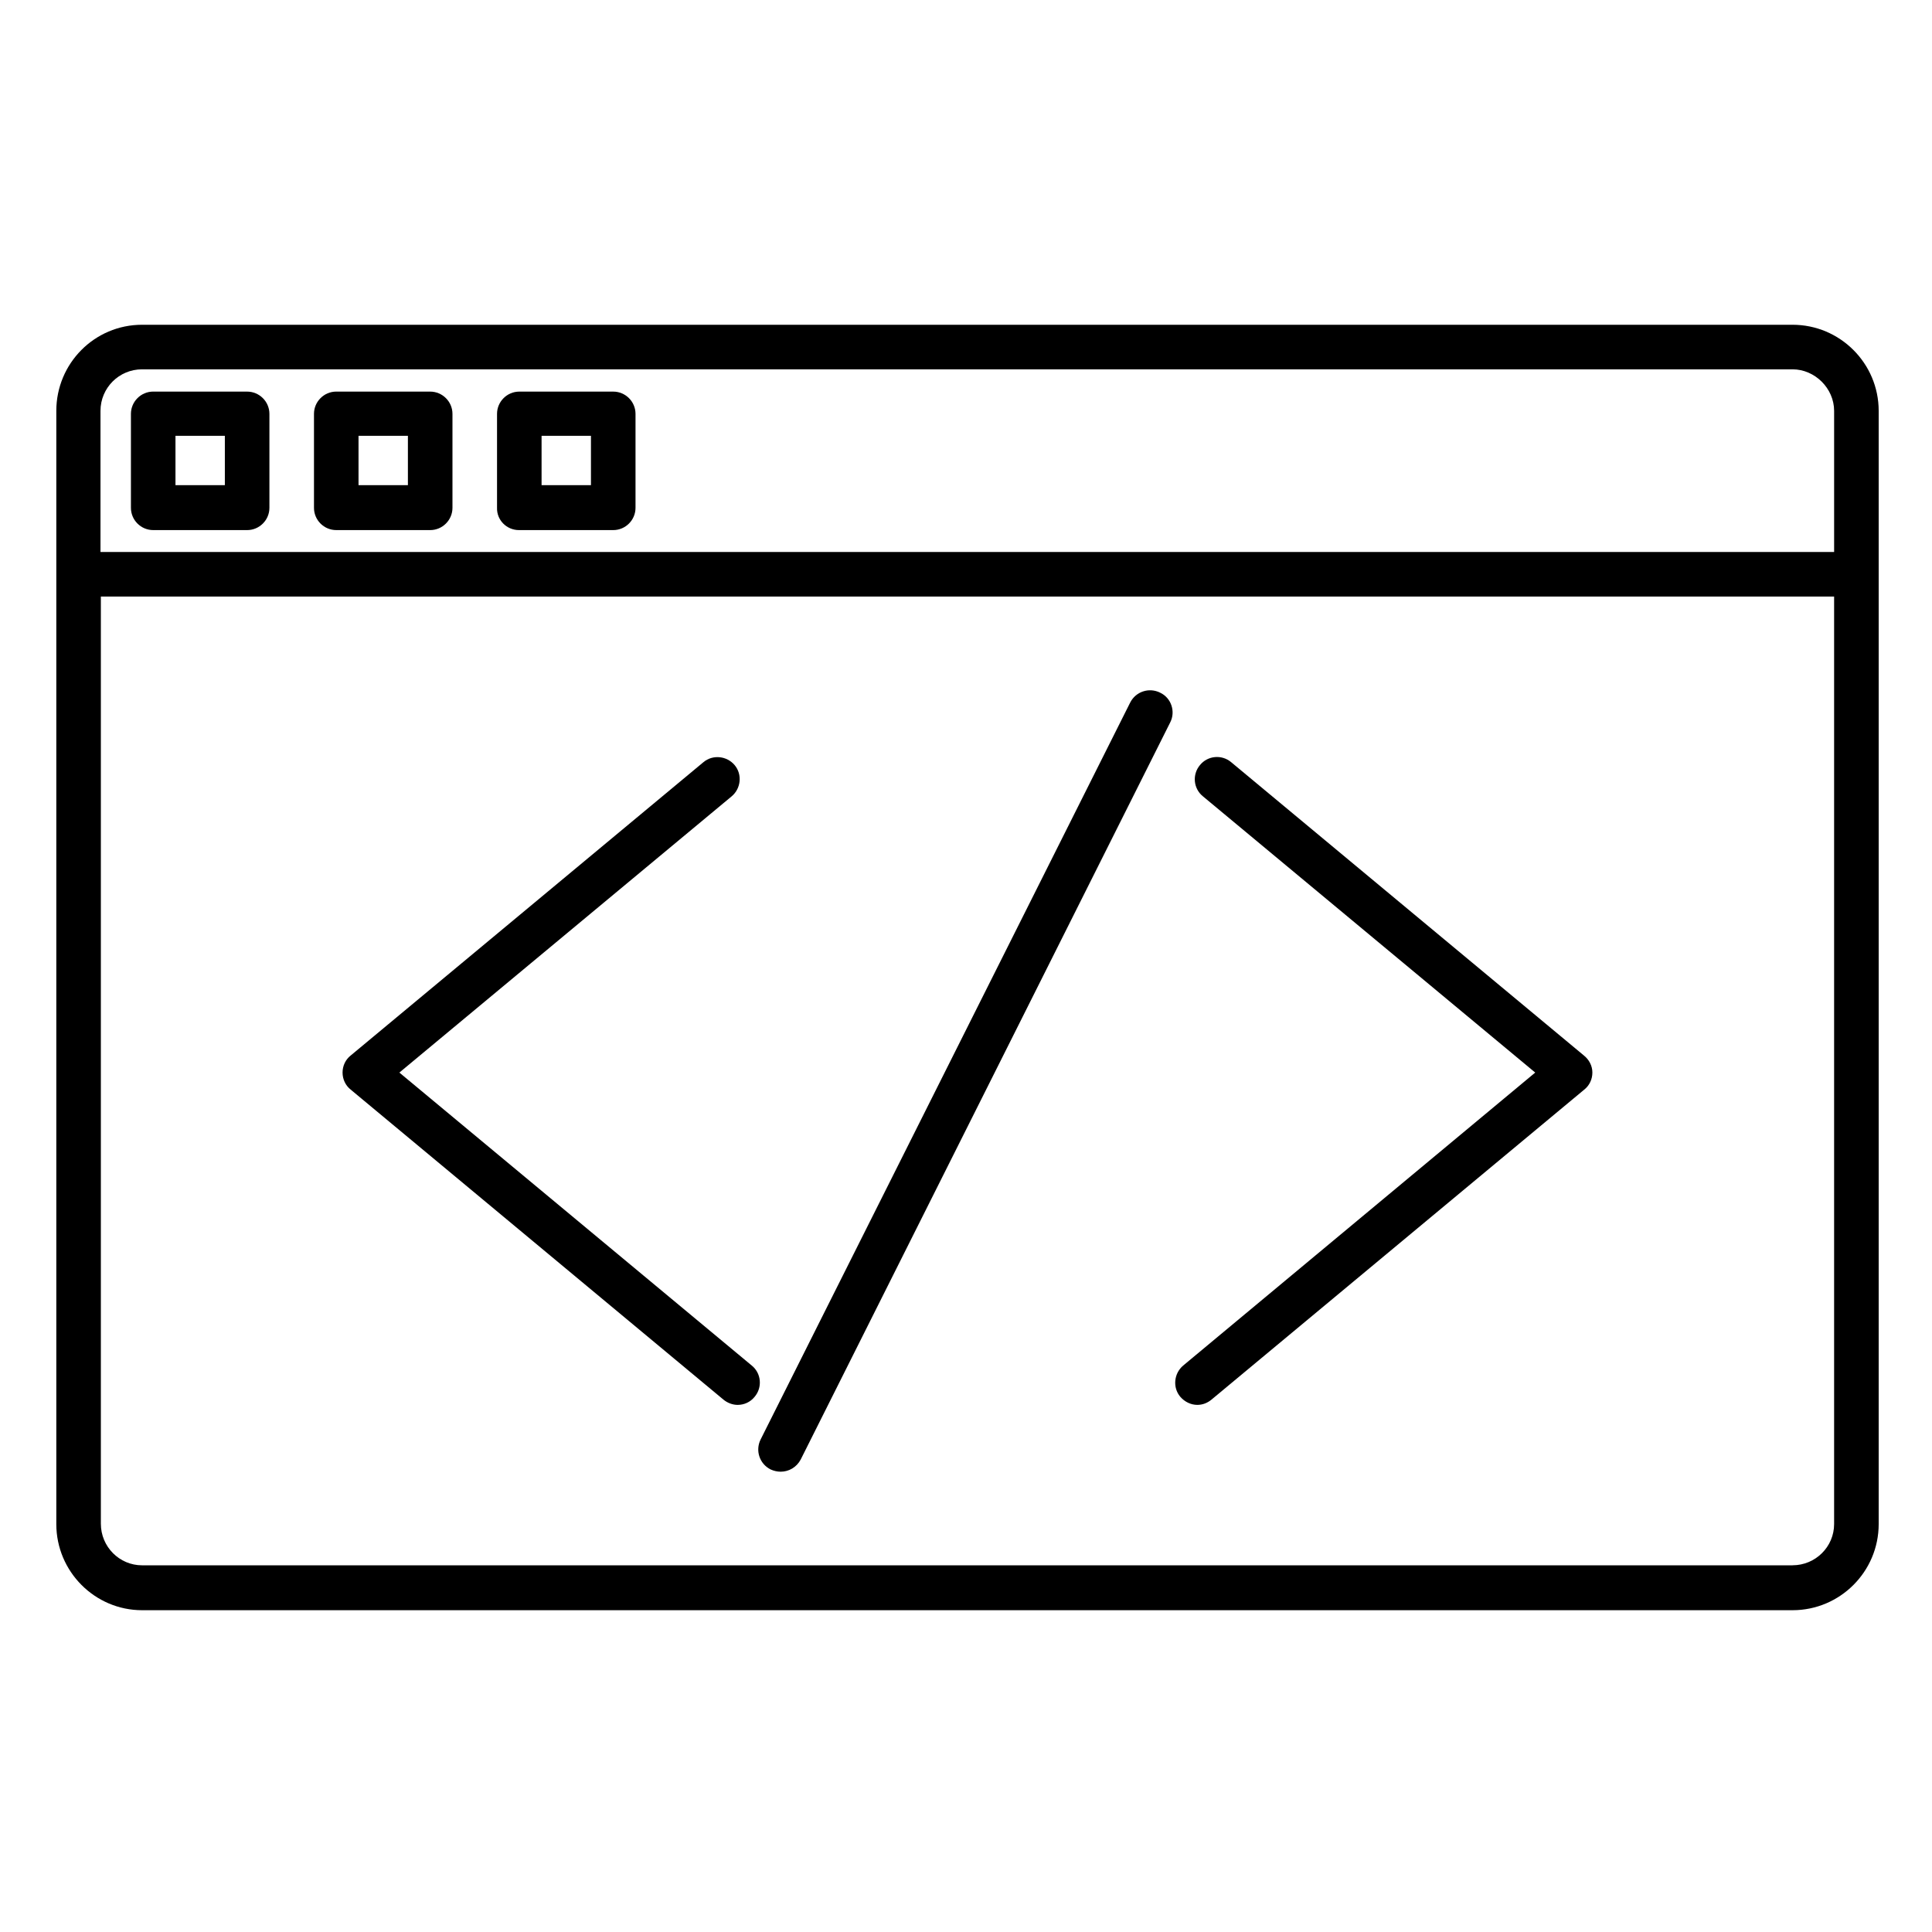 <?xml version="1.0" encoding="UTF-8"?>
<!-- Uploaded to: SVG Repo, www.svgrepo.com, Generator: SVG Repo Mixer Tools -->
<svg fill="#000000" width="800px" height="800px" version="1.1" viewBox="144 144 512 512" xmlns="http://www.w3.org/2000/svg">
 <g>
  <path d="m641.87 296.19v-43.297c0-12.594-10.234-22.828-22.828-22.828h-437.39c-12.594 0-22.73 10.234-22.73 22.828v295c0 12.594 10.234 22.828 22.73 22.828h437.39c12.594 0 22.828-10.234 22.828-22.828zm-460.22-54.316h437.39c5.902 0 11.02 5.019 11.02 11.02v37.391h-459.43v-37.391c0-6.102 4.918-11.02 11.02-11.02zm437.39 316.95h-437.39c-6.004 0-10.922-4.922-10.922-11.02v-245.71h459.33v245.8c0 6.004-4.922 10.922-11.02 10.922z"/>
  <path d="m184.6 284.48h24.895c3.246 0 5.902-2.656 5.902-5.902v-24.895c0-3.246-2.656-5.902-5.902-5.902l-24.895-0.004c-3.246 0-5.902 2.656-5.902 5.902v24.895c-0.004 3.25 2.652 5.906 5.902 5.906zm5.902-24.992h13.086v13.086h-13.086z"/>
  <path d="m233.11 284.48h24.895c3.246 0 5.902-2.656 5.902-5.902v-24.895c0-3.246-2.656-5.902-5.902-5.902l-24.895-0.004c-3.246 0-5.902 2.656-5.902 5.902v24.895c-0.004 3.25 2.652 5.906 5.902 5.906zm5.902-24.992h13.086v13.086h-13.086z"/>
  <path d="m281.52 284.48h24.996c3.246 0 5.902-2.656 5.902-5.902v-24.895c0-3.246-2.656-5.902-5.902-5.902h-24.895c-3.246 0-5.902 2.656-5.902 5.902v24.895c-0.102 3.246 2.555 5.902 5.801 5.902zm5.906-24.992h13.184v13.086h-13.086v-13.086z"/>
  <path d="m343.22 505.88-93.383-77.637 88.066-73.211c2.461-2.066 2.856-5.805 0.789-8.266-2.066-2.461-5.805-2.856-8.266-0.789l-93.48 77.734c-1.379 1.082-2.164 2.754-2.164 4.527 0 1.77 0.789 3.445 2.164 4.527l98.793 82.164c1.082 0.887 2.461 1.379 3.738 1.379 1.672 0 3.344-0.688 4.527-2.164 2.066-2.461 1.773-6.199-0.785-8.266z"/>
  <path d="m563.74 423.71-93.48-77.734c-2.461-2.066-6.199-1.77-8.266 0.789-2.066 2.461-1.77 6.199 0.789 8.266l88.066 73.211-93.285 77.637c-2.461 2.066-2.856 5.805-0.789 8.266 1.18 1.379 2.856 2.164 4.527 2.164 1.379 0 2.656-0.492 3.738-1.379l98.793-82.164c1.379-1.082 2.164-2.754 2.164-4.527 0.004-1.773-0.883-3.445-2.258-4.527z"/>
  <path d="m451.46 327.57c-2.953-1.477-6.496-0.297-7.969 2.656l-97.91 195.23c-1.477 2.953-0.297 6.496 2.656 7.969 0.887 0.395 1.77 0.59 2.656 0.59 2.164 0 4.231-1.18 5.312-3.246l97.91-195.32c1.477-2.856 0.297-6.496-2.656-7.875z"/>
 </g>
</svg>